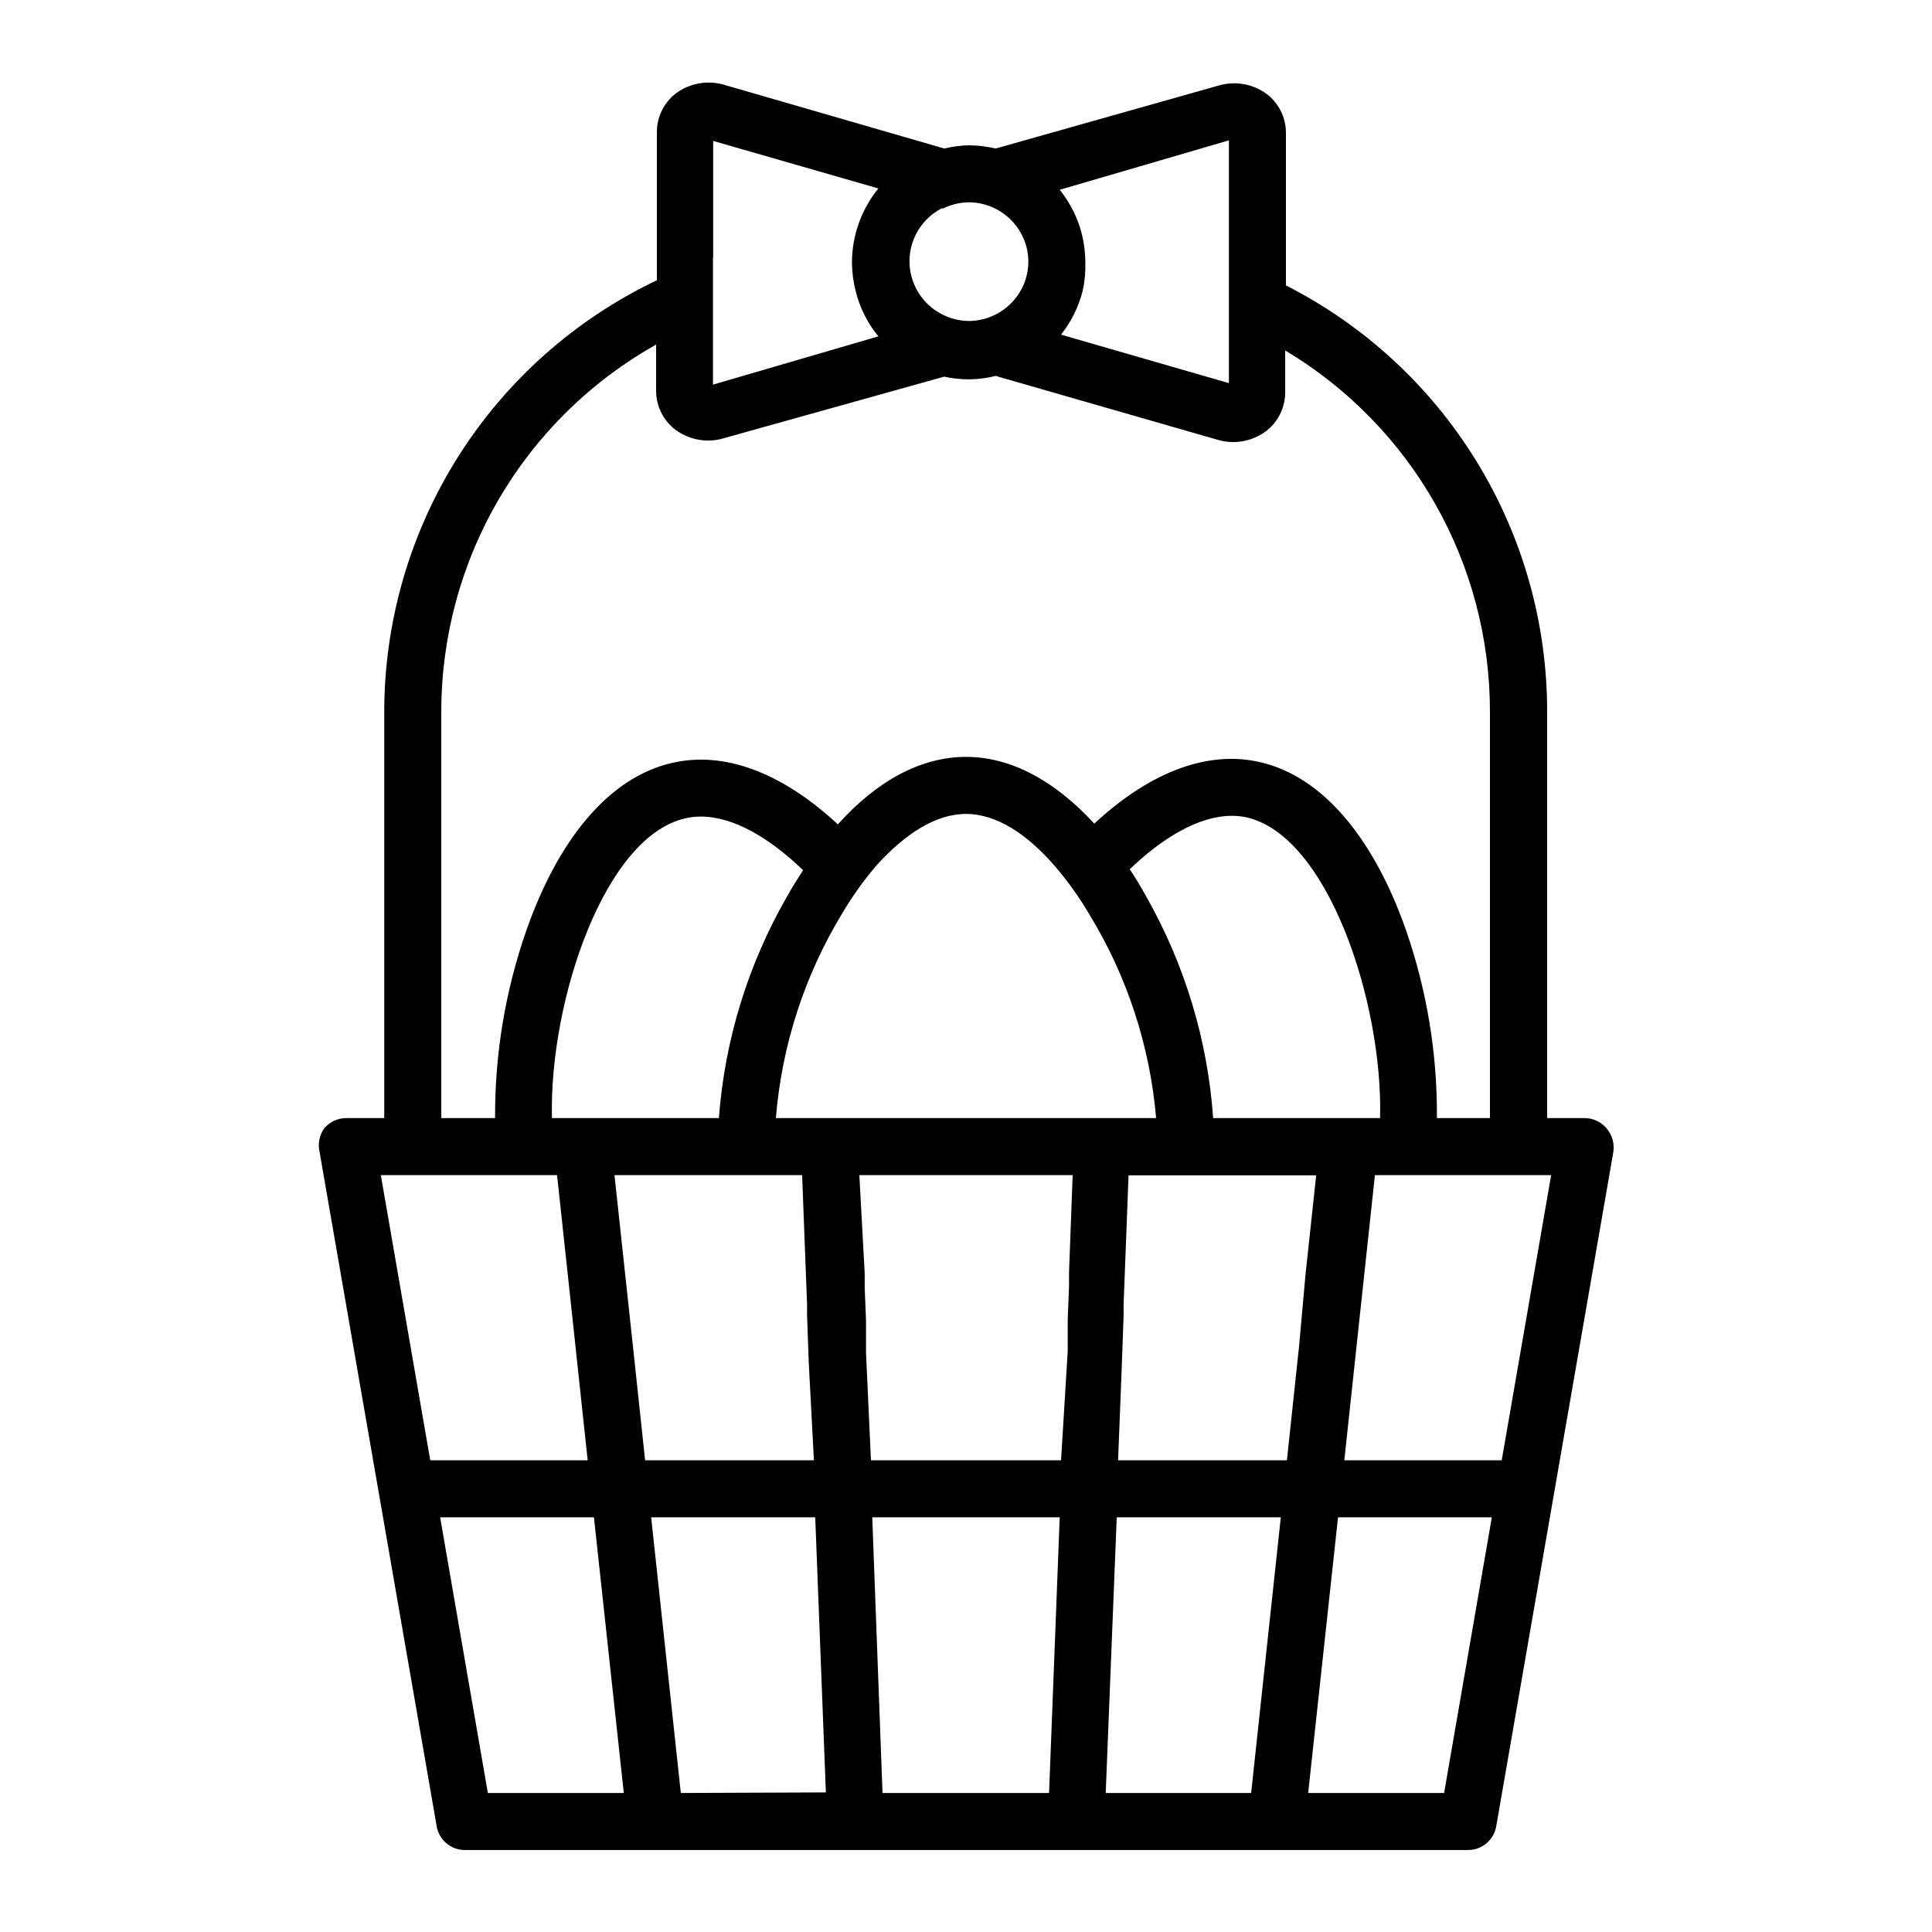 <?xml version="1.0" encoding="UTF-8"?>
<!-- Uploaded to: ICON Repo, www.svgrepo.com, Generator: ICON Repo Mixer Tools -->
<svg fill="#000000" width="800px" height="800px" version="1.1" viewBox="144 144 512 512" xmlns="http://www.w3.org/2000/svg">
 <path d="m569.88 443.18c-1.406-1.773-3.531-2.824-5.793-2.871h-10.078v-107.82c-0.004-23.367-6.473-46.273-18.691-66.191s-29.707-36.066-50.531-46.664v-40.305c0.039-4.055-1.824-7.898-5.039-10.375-3.684-2.742-8.445-3.582-12.844-2.269l-59.047 16.676c-2.332-0.543-4.715-0.832-7.106-0.855-2.191 0.051-4.371 0.336-6.5 0.855l-58.289-16.875c-4.402-1.312-9.164-0.473-12.848 2.266-3.215 2.481-5.078 6.32-5.039 10.379v39.145c-21.59 10.285-39.828 26.465-52.613 46.676-12.785 20.211-19.59 43.625-19.633 67.539v107.82h-10.078 0.004c-2.231-0.004-4.348 0.973-5.797 2.668-1.324 1.832-1.781 4.148-1.258 6.348l31.035 178.7c0.637 3.617 3.781 6.254 7.457 6.246h265.86c3.672 0.008 6.82-2.629 7.457-6.246l31.035-178.7c0.348-2.191-0.254-4.43-1.664-6.144zm-79.199 175.98 7.91-73.055h40.758l-12.645 73.055zm-53.656 0 2.922-73.055h43.48l-7.859 73.055zm-59.148 0-2.719-73.055h49.676l-2.82 73.055zm-53.453 0-7.859-73.055h43.48l2.82 72.902zm-51.137 0-12.645-73.055h40.758l7.91 73.055zm-28.363-163.74h46.703l3.629 33.703 4.484 41.867h-41.719zm240.12 75.57h-44.738l1.008-25.746 0.453-12.594v-3.074l0.301-7.758 0.504-13.148 0.504-13.199h49.727l-2.82 26.199-1.715 19.094zm-173.31-30.23-2.066-19.145-2.824-26.195h49.727l0.504 13.199 0.504 13.148 0.301 7.758v3.074l0.453 12.594 1.363 25.797h-44.738zm124.39-60.453h-86.504c1.551-19.211 7.574-37.793 17.582-54.262 2.66-4.512 5.711-8.773 9.121-12.746 7.406-8.16 15.516-13.602 23.68-13.602 8.16 0 16.273 5.441 23.527 13.805 3.41 3.969 6.461 8.234 9.117 12.746 10.035 16.395 16.105 34.902 17.734 54.059zm-62.621 62.117v-8.414l-0.352-8.969v-3.629l-1.414-25.992h56.527l-0.957 25.695v3.629l-0.352 8.969v8.414l-1.766 28.863h-50.379zm128.07-62.117h-36.074c-1.457-20.684-7.535-40.773-17.781-58.797-1.41-2.519-2.871-5.039-4.332-7.152 8.867-8.465 18.391-14.156 27.105-14.156h-0.004c1.117 0 2.231 0.102 3.324 0.301 21.918 4.231 36.73 49.02 35.922 79.805zm-149.08-58.594c-10.289 17.945-16.438 37.965-17.984 58.594h-44.234c-0.809-30.785 14.004-75.574 36.121-79.602 1.098-0.203 2.211-0.305 3.328-0.305 8.715 0 18.238 5.691 27.105 14.207-1.465 2.269-2.926 4.586-4.336 7.106zm189.48 149.28h-41.715l4.484-41.816 3.625-33.754h46.703zm-208.98-318.76v-30.887l43.781 12.594v0.004c-4.512 5.559-6.981 12.492-7.004 19.648 0.027 2.566 0.367 5.121 1.008 7.606 1.082 4.379 3.133 8.457 5.996 11.941l-43.832 12.797v-33.703zm136.68 0.855v32.445l-44.488-12.848c2.711-3.434 4.668-7.398 5.746-11.637 0.531-2.449 0.766-4.953 0.703-7.457-0.016-2.512-0.32-5.016-0.906-7.457-1.082-4.328-3.094-8.367-5.894-11.84l44.84-13.098zm-75.926-13.754c2.172-1.109 4.566-1.695 7.004-1.715h0.555c5.535 0.23 10.555 3.32 13.25 8.164 2.621 4.695 2.621 10.414 0 15.113-2.695 4.84-7.715 7.934-13.25 8.16h-0.555c-2.438-0.016-4.832-0.602-7.004-1.711-3.512-1.754-6.242-4.758-7.656-8.418-1.418-3.66-1.418-7.719 0-11.379 1.414-3.66 4.144-6.664 7.656-8.418zm-132.8 133.16c0.016-19.793 5.293-39.227 15.301-56.305 10.004-17.082 24.371-31.188 41.633-40.879v12.445-0.004c0.051 3.953 1.906 7.664 5.035 10.078 2.527 1.898 5.606 2.926 8.77 2.922 1.383 0 2.758-0.203 4.078-0.605l58.441-16.324c2.152 0.469 4.348 0.703 6.551 0.707 2.394-0.016 4.781-0.32 7.106-0.906l58.844 16.93v-0.004c1.324 0.402 2.699 0.605 4.082 0.605 3.16 0.004 6.238-1.023 8.766-2.922 3.129-2.414 4.984-6.125 5.039-10.078v-11.285c33.676 20.133 54.285 56.492 54.258 95.727v107.71h-14.055c0.133-16.973-2.644-33.844-8.215-49.879-9.117-25.895-23.426-41.816-40.305-44.789-13.402-2.418-28.113 3.477-42.27 16.625-10.578-11.484-22.215-17.684-34.004-17.684s-23.477 6.195-33.957 17.887c-14.156-13.148-28.867-19.043-42.27-16.625-16.93 2.973-31.234 18.895-40.305 44.789-5.562 15.965-8.359 32.766-8.266 49.676h-14.258z"/>
</svg>